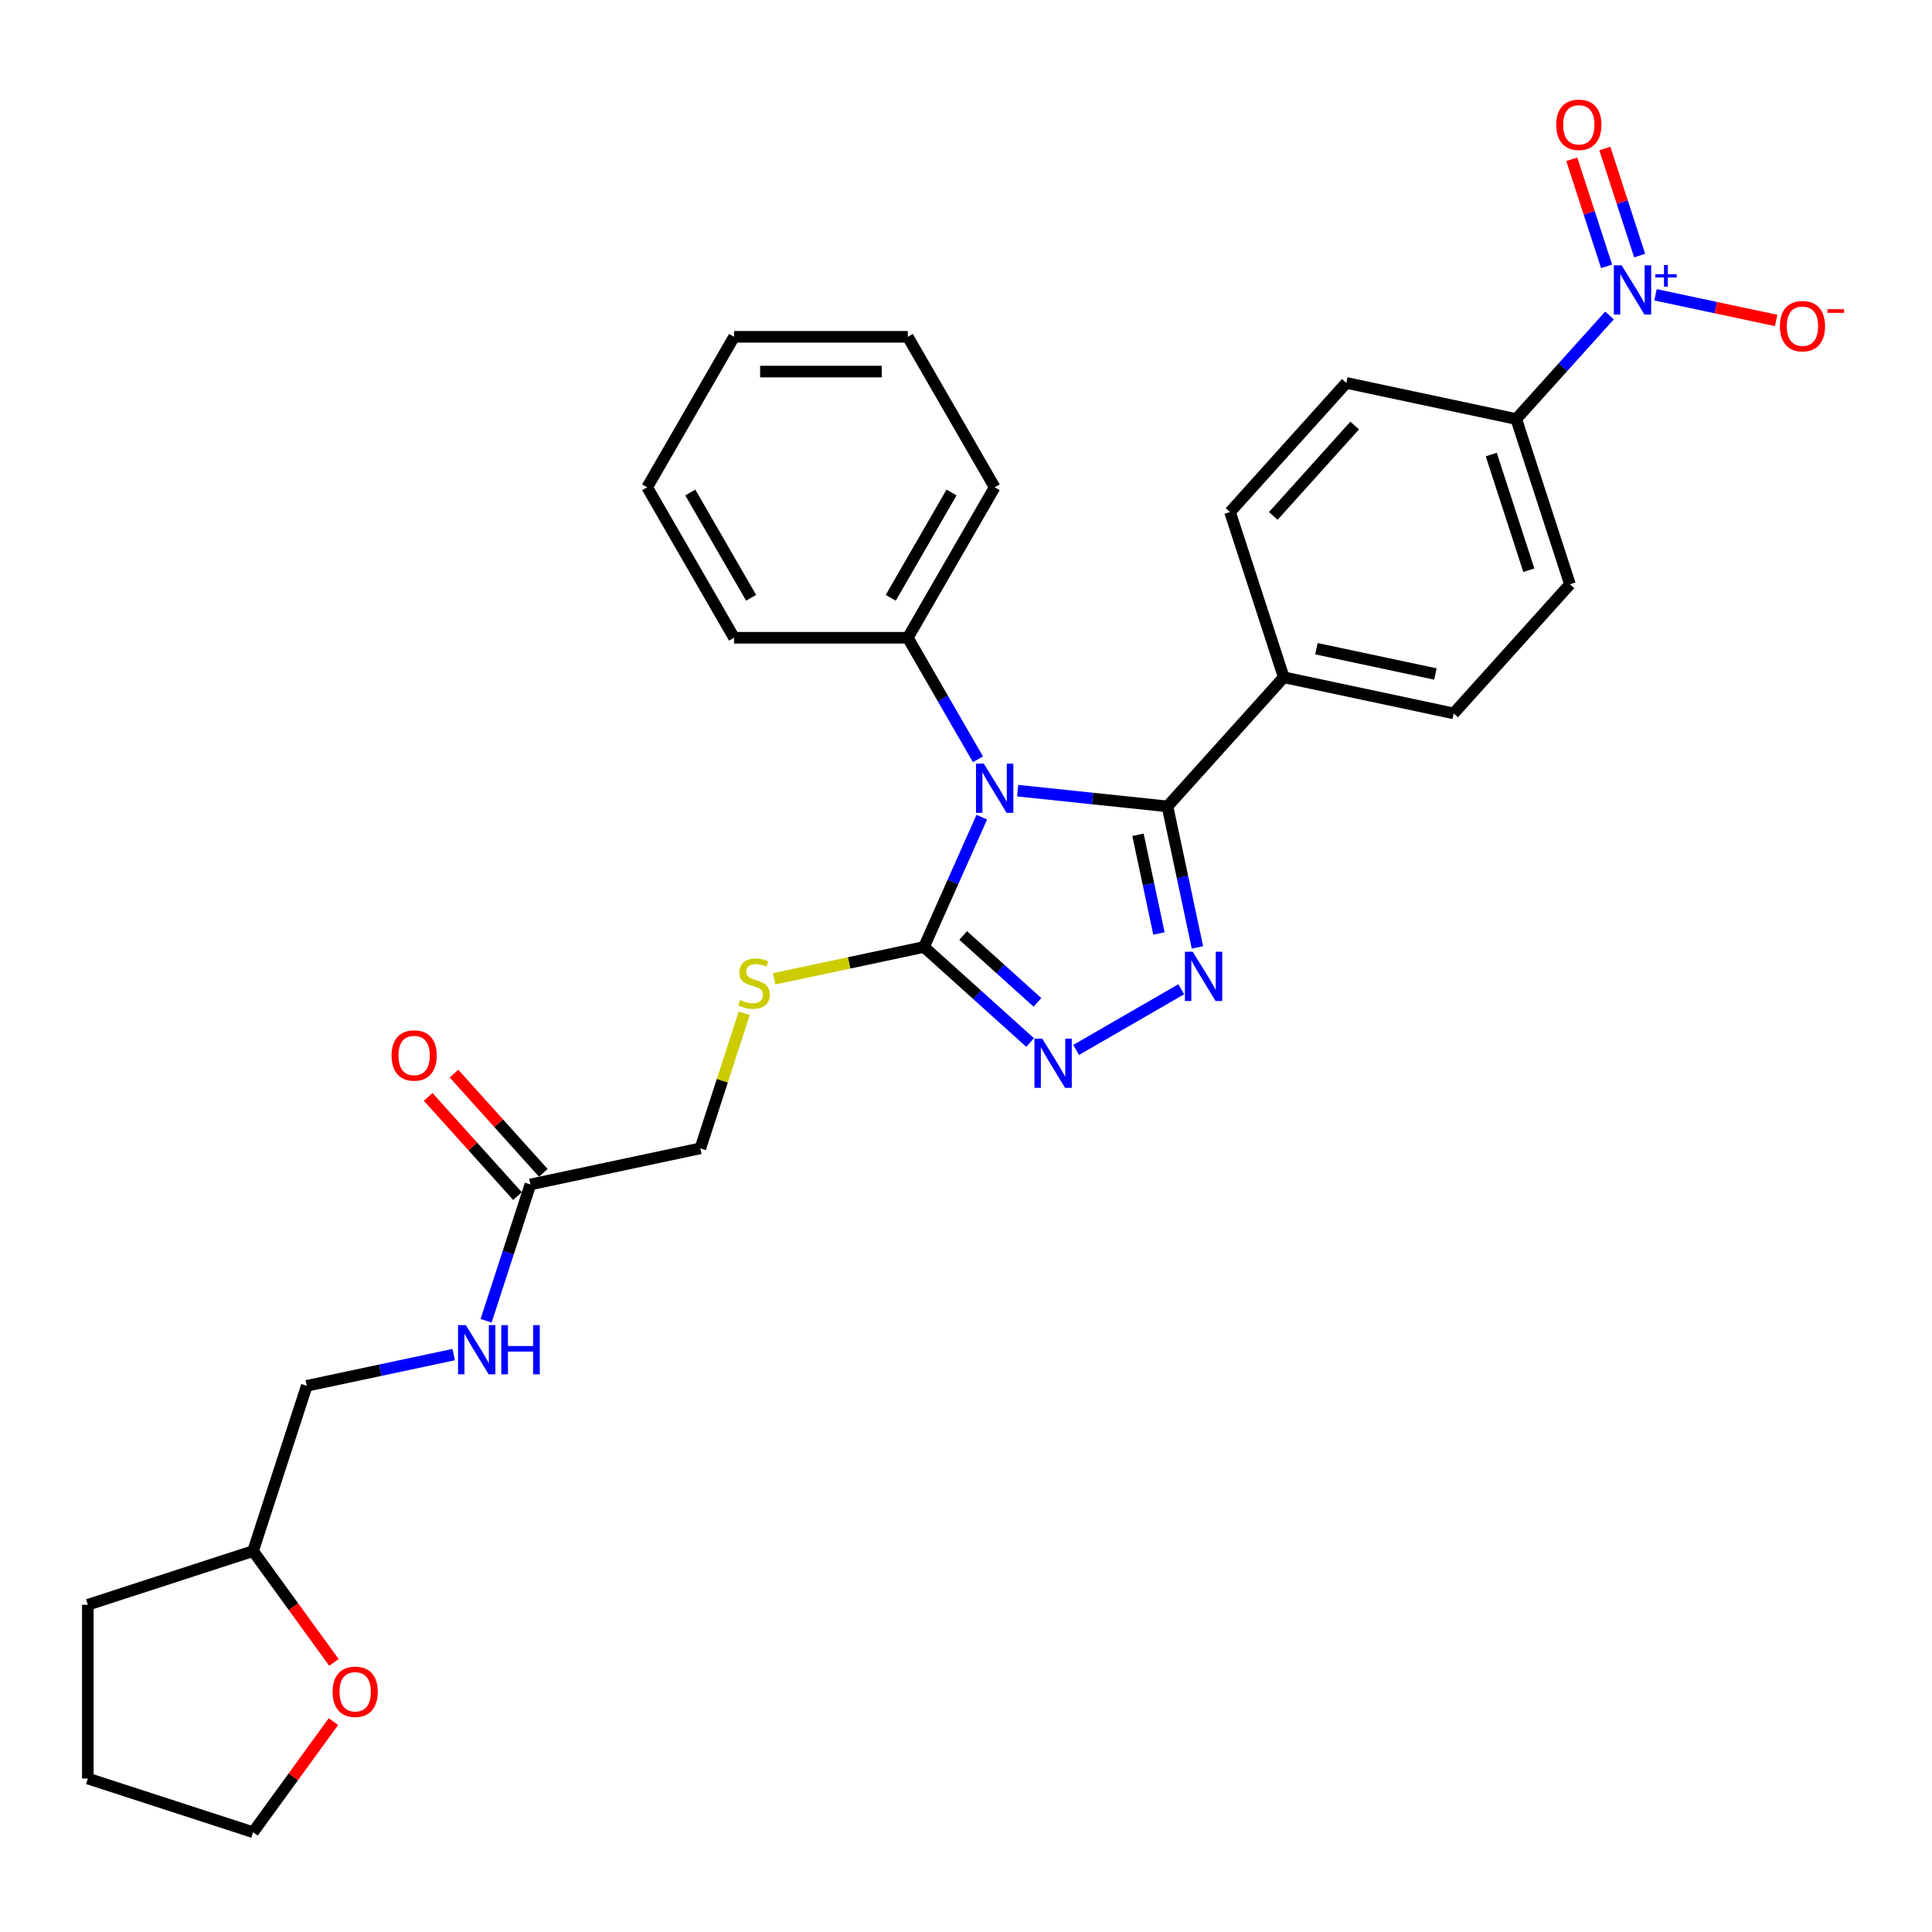 <?xml version='1.0' encoding='iso-8859-1'?>
<svg version='1.1' baseProfile='full'
              xmlns='http://www.w3.org/2000/svg'
                      xmlns:rdkit='http://www.rdkit.org/xml'
                      xmlns:xlink='http://www.w3.org/1999/xlink'
                  xml:space='preserve'
width='1000px' height='1000px' viewBox='0 0 1000 1000'>
<!-- END OF HEADER -->
<rect style='opacity:1.0;fill:#FFFFFF;stroke:none' width='1000' height='1000' x='0' y='0'> </rect>
<path class='bond-0' d='M 557,543.451 L 611.414,512.035' style='fill:none;fill-rule:evenodd;stroke:#0000FF;stroke-width:6px;stroke-linecap:butt;stroke-linejoin:miter;stroke-opacity:1' />
<path class='bond-1' d='M 533.186,539.604 L 505.723,514.876' style='fill:none;fill-rule:evenodd;stroke:#0000FF;stroke-width:6px;stroke-linecap:butt;stroke-linejoin:miter;stroke-opacity:1' />
<path class='bond-1' d='M 505.723,514.876 L 478.26,490.149' style='fill:none;fill-rule:evenodd;stroke:#000000;stroke-width:6px;stroke-linecap:butt;stroke-linejoin:miter;stroke-opacity:1' />
<path class='bond-1' d='M 536.983,518.819 L 517.759,501.51' style='fill:none;fill-rule:evenodd;stroke:#0000FF;stroke-width:6px;stroke-linecap:butt;stroke-linejoin:miter;stroke-opacity:1' />
<path class='bond-1' d='M 517.759,501.51 L 498.535,484.2' style='fill:none;fill-rule:evenodd;stroke:#000000;stroke-width:6px;stroke-linecap:butt;stroke-linejoin:miter;stroke-opacity:1' />
<path class='bond-2' d='M 619.793,490.376 L 612.036,453.884' style='fill:none;fill-rule:evenodd;stroke:#0000FF;stroke-width:6px;stroke-linecap:butt;stroke-linejoin:miter;stroke-opacity:1' />
<path class='bond-2' d='M 612.036,453.884 L 604.279,417.391' style='fill:none;fill-rule:evenodd;stroke:#000000;stroke-width:6px;stroke-linecap:butt;stroke-linejoin:miter;stroke-opacity:1' />
<path class='bond-2' d='M 599.872,483.168 L 594.442,457.623' style='fill:none;fill-rule:evenodd;stroke:#0000FF;stroke-width:6px;stroke-linecap:butt;stroke-linejoin:miter;stroke-opacity:1' />
<path class='bond-2' d='M 594.442,457.623 L 589.013,432.079' style='fill:none;fill-rule:evenodd;stroke:#000000;stroke-width:6px;stroke-linecap:butt;stroke-linejoin:miter;stroke-opacity:1' />
<path class='bond-3' d='M 604.279,417.391 L 664.456,350.558' style='fill:none;fill-rule:evenodd;stroke:#000000;stroke-width:6px;stroke-linecap:butt;stroke-linejoin:miter;stroke-opacity:1' />
<path class='bond-4' d='M 604.279,417.391 L 565.513,413.317' style='fill:none;fill-rule:evenodd;stroke:#000000;stroke-width:6px;stroke-linecap:butt;stroke-linejoin:miter;stroke-opacity:1' />
<path class='bond-4' d='M 565.513,413.317 L 526.746,409.242' style='fill:none;fill-rule:evenodd;stroke:#0000FF;stroke-width:6px;stroke-linecap:butt;stroke-linejoin:miter;stroke-opacity:1' />
<path class='bond-5' d='M 508.168,422.974 L 493.214,456.561' style='fill:none;fill-rule:evenodd;stroke:#0000FF;stroke-width:6px;stroke-linecap:butt;stroke-linejoin:miter;stroke-opacity:1' />
<path class='bond-5' d='M 493.214,456.561 L 478.26,490.149' style='fill:none;fill-rule:evenodd;stroke:#000000;stroke-width:6px;stroke-linecap:butt;stroke-linejoin:miter;stroke-opacity:1' />
<path class='bond-6' d='M 506.189,393.008 L 488.031,361.557' style='fill:none;fill-rule:evenodd;stroke:#0000FF;stroke-width:6px;stroke-linecap:butt;stroke-linejoin:miter;stroke-opacity:1' />
<path class='bond-6' d='M 488.031,361.557 L 469.873,330.107' style='fill:none;fill-rule:evenodd;stroke:#000000;stroke-width:6px;stroke-linecap:butt;stroke-linejoin:miter;stroke-opacity:1' />
<path class='bond-7' d='M 478.26,490.149 L 439.484,498.391' style='fill:none;fill-rule:evenodd;stroke:#000000;stroke-width:6px;stroke-linecap:butt;stroke-linejoin:miter;stroke-opacity:1' />
<path class='bond-7' d='M 439.484,498.391 L 400.707,506.633' style='fill:none;fill-rule:evenodd;stroke:#CCCC00;stroke-width:6px;stroke-linecap:butt;stroke-linejoin:miter;stroke-opacity:1' />
<path class='bond-8' d='M 251.612,683.624 L 263.073,648.35' style='fill:none;fill-rule:evenodd;stroke:#0000FF;stroke-width:6px;stroke-linecap:butt;stroke-linejoin:miter;stroke-opacity:1' />
<path class='bond-8' d='M 263.073,648.35 L 274.535,613.076' style='fill:none;fill-rule:evenodd;stroke:#000000;stroke-width:6px;stroke-linecap:butt;stroke-linejoin:miter;stroke-opacity:1' />
<path class='bond-9' d='M 234.837,701.138 L 196.807,709.221' style='fill:none;fill-rule:evenodd;stroke:#0000FF;stroke-width:6px;stroke-linecap:butt;stroke-linejoin:miter;stroke-opacity:1' />
<path class='bond-9' d='M 196.807,709.221 L 158.776,717.305' style='fill:none;fill-rule:evenodd;stroke:#000000;stroke-width:6px;stroke-linecap:butt;stroke-linejoin:miter;stroke-opacity:1' />
<path class='bond-10' d='M 385.214,524.477 L 373.858,559.427' style='fill:none;fill-rule:evenodd;stroke:#CCCC00;stroke-width:6px;stroke-linecap:butt;stroke-linejoin:miter;stroke-opacity:1' />
<path class='bond-10' d='M 373.858,559.427 L 362.502,594.378' style='fill:none;fill-rule:evenodd;stroke:#000000;stroke-width:6px;stroke-linecap:butt;stroke-linejoin:miter;stroke-opacity:1' />
<path class='bond-11' d='M 274.535,613.076 L 362.502,594.378' style='fill:none;fill-rule:evenodd;stroke:#000000;stroke-width:6px;stroke-linecap:butt;stroke-linejoin:miter;stroke-opacity:1' />
<path class='bond-12' d='M 281.218,607.058 L 258.099,581.382' style='fill:none;fill-rule:evenodd;stroke:#000000;stroke-width:6px;stroke-linecap:butt;stroke-linejoin:miter;stroke-opacity:1' />
<path class='bond-12' d='M 258.099,581.382 L 234.981,555.706' style='fill:none;fill-rule:evenodd;stroke:#FF0000;stroke-width:6px;stroke-linecap:butt;stroke-linejoin:miter;stroke-opacity:1' />
<path class='bond-12' d='M 267.851,619.093 L 244.733,593.418' style='fill:none;fill-rule:evenodd;stroke:#000000;stroke-width:6px;stroke-linecap:butt;stroke-linejoin:miter;stroke-opacity:1' />
<path class='bond-12' d='M 244.733,593.418 L 221.614,567.742' style='fill:none;fill-rule:evenodd;stroke:#FF0000;stroke-width:6px;stroke-linecap:butt;stroke-linejoin:miter;stroke-opacity:1' />
<path class='bond-13' d='M 469.873,330.107 L 514.839,252.223' style='fill:none;fill-rule:evenodd;stroke:#000000;stroke-width:6px;stroke-linecap:butt;stroke-linejoin:miter;stroke-opacity:1' />
<path class='bond-13' d='M 461.041,309.431 L 492.517,254.912' style='fill:none;fill-rule:evenodd;stroke:#000000;stroke-width:6px;stroke-linecap:butt;stroke-linejoin:miter;stroke-opacity:1' />
<path class='bond-14' d='M 469.873,330.107 L 379.94,330.107' style='fill:none;fill-rule:evenodd;stroke:#000000;stroke-width:6px;stroke-linecap:butt;stroke-linejoin:miter;stroke-opacity:1' />
<path class='bond-15' d='M 514.839,252.223 L 469.873,174.339' style='fill:none;fill-rule:evenodd;stroke:#000000;stroke-width:6px;stroke-linecap:butt;stroke-linejoin:miter;stroke-opacity:1' />
<path class='bond-16' d='M 833.079,163.283 L 808.944,190.088' style='fill:none;fill-rule:evenodd;stroke:#0000FF;stroke-width:6px;stroke-linecap:butt;stroke-linejoin:miter;stroke-opacity:1' />
<path class='bond-16' d='M 808.944,190.088 L 784.809,216.892' style='fill:none;fill-rule:evenodd;stroke:#000000;stroke-width:6px;stroke-linecap:butt;stroke-linejoin:miter;stroke-opacity:1' />
<path class='bond-17' d='M 856.893,152.59 L 888.106,159.225' style='fill:none;fill-rule:evenodd;stroke:#0000FF;stroke-width:6px;stroke-linecap:butt;stroke-linejoin:miter;stroke-opacity:1' />
<path class='bond-17' d='M 888.106,159.225 L 919.318,165.859' style='fill:none;fill-rule:evenodd;stroke:#FF0000;stroke-width:6px;stroke-linecap:butt;stroke-linejoin:miter;stroke-opacity:1' />
<path class='bond-18' d='M 848.671,132.297 L 839.668,104.588' style='fill:none;fill-rule:evenodd;stroke:#0000FF;stroke-width:6px;stroke-linecap:butt;stroke-linejoin:miter;stroke-opacity:1' />
<path class='bond-18' d='M 839.668,104.588 L 830.664,76.878' style='fill:none;fill-rule:evenodd;stroke:#FF0000;stroke-width:6px;stroke-linecap:butt;stroke-linejoin:miter;stroke-opacity:1' />
<path class='bond-18' d='M 831.565,137.856 L 822.561,110.146' style='fill:none;fill-rule:evenodd;stroke:#0000FF;stroke-width:6px;stroke-linecap:butt;stroke-linejoin:miter;stroke-opacity:1' />
<path class='bond-18' d='M 822.561,110.146 L 813.558,82.436' style='fill:none;fill-rule:evenodd;stroke:#FF0000;stroke-width:6px;stroke-linecap:butt;stroke-linejoin:miter;stroke-opacity:1' />
<path class='bond-19' d='M 784.809,216.892 L 812.6,302.423' style='fill:none;fill-rule:evenodd;stroke:#000000;stroke-width:6px;stroke-linecap:butt;stroke-linejoin:miter;stroke-opacity:1' />
<path class='bond-19' d='M 771.872,235.28 L 791.325,295.152' style='fill:none;fill-rule:evenodd;stroke:#000000;stroke-width:6px;stroke-linecap:butt;stroke-linejoin:miter;stroke-opacity:1' />
<path class='bond-20' d='M 784.809,216.892 L 696.842,198.194' style='fill:none;fill-rule:evenodd;stroke:#000000;stroke-width:6px;stroke-linecap:butt;stroke-linejoin:miter;stroke-opacity:1' />
<path class='bond-21' d='M 664.456,350.558 L 752.423,369.256' style='fill:none;fill-rule:evenodd;stroke:#000000;stroke-width:6px;stroke-linecap:butt;stroke-linejoin:miter;stroke-opacity:1' />
<path class='bond-21' d='M 681.391,335.77 L 742.968,348.858' style='fill:none;fill-rule:evenodd;stroke:#000000;stroke-width:6px;stroke-linecap:butt;stroke-linejoin:miter;stroke-opacity:1' />
<path class='bond-22' d='M 664.456,350.558 L 636.665,265.027' style='fill:none;fill-rule:evenodd;stroke:#000000;stroke-width:6px;stroke-linecap:butt;stroke-linejoin:miter;stroke-opacity:1' />
<path class='bond-23' d='M 812.6,302.423 L 752.423,369.256' style='fill:none;fill-rule:evenodd;stroke:#000000;stroke-width:6px;stroke-linecap:butt;stroke-linejoin:miter;stroke-opacity:1' />
<path class='bond-24' d='M 696.842,198.194 L 636.665,265.027' style='fill:none;fill-rule:evenodd;stroke:#000000;stroke-width:6px;stroke-linecap:butt;stroke-linejoin:miter;stroke-opacity:1' />
<path class='bond-24' d='M 701.182,220.255 L 659.058,267.038' style='fill:none;fill-rule:evenodd;stroke:#000000;stroke-width:6px;stroke-linecap:butt;stroke-linejoin:miter;stroke-opacity:1' />
<path class='bond-25' d='M 379.94,330.107 L 334.974,252.223' style='fill:none;fill-rule:evenodd;stroke:#000000;stroke-width:6px;stroke-linecap:butt;stroke-linejoin:miter;stroke-opacity:1' />
<path class='bond-25' d='M 388.772,309.431 L 357.296,254.912' style='fill:none;fill-rule:evenodd;stroke:#000000;stroke-width:6px;stroke-linecap:butt;stroke-linejoin:miter;stroke-opacity:1' />
<path class='bond-26' d='M 334.974,252.223 L 379.94,174.339' style='fill:none;fill-rule:evenodd;stroke:#000000;stroke-width:6px;stroke-linecap:butt;stroke-linejoin:miter;stroke-opacity:1' />
<path class='bond-27' d='M 469.873,174.339 L 379.94,174.339' style='fill:none;fill-rule:evenodd;stroke:#000000;stroke-width:6px;stroke-linecap:butt;stroke-linejoin:miter;stroke-opacity:1' />
<path class='bond-27' d='M 456.383,192.325 L 393.43,192.325' style='fill:none;fill-rule:evenodd;stroke:#000000;stroke-width:6px;stroke-linecap:butt;stroke-linejoin:miter;stroke-opacity:1' />
<path class='bond-28' d='M 158.776,717.305 L 130.986,802.836' style='fill:none;fill-rule:evenodd;stroke:#000000;stroke-width:6px;stroke-linecap:butt;stroke-linejoin:miter;stroke-opacity:1' />
<path class='bond-29' d='M 130.986,802.836 L 151.921,831.651' style='fill:none;fill-rule:evenodd;stroke:#000000;stroke-width:6px;stroke-linecap:butt;stroke-linejoin:miter;stroke-opacity:1' />
<path class='bond-29' d='M 151.921,831.651 L 172.857,860.466' style='fill:none;fill-rule:evenodd;stroke:#FF0000;stroke-width:6px;stroke-linecap:butt;stroke-linejoin:miter;stroke-opacity:1' />
<path class='bond-30' d='M 130.986,802.836 L 45.455,830.627' style='fill:none;fill-rule:evenodd;stroke:#000000;stroke-width:6px;stroke-linecap:butt;stroke-linejoin:miter;stroke-opacity:1' />
<path class='bond-31' d='M 172.569,891.115 L 151.777,919.733' style='fill:none;fill-rule:evenodd;stroke:#FF0000;stroke-width:6px;stroke-linecap:butt;stroke-linejoin:miter;stroke-opacity:1' />
<path class='bond-31' d='M 151.777,919.733 L 130.986,948.35' style='fill:none;fill-rule:evenodd;stroke:#000000;stroke-width:6px;stroke-linecap:butt;stroke-linejoin:miter;stroke-opacity:1' />
<path class='bond-32' d='M 130.986,948.35 L 45.455,920.559' style='fill:none;fill-rule:evenodd;stroke:#000000;stroke-width:6px;stroke-linecap:butt;stroke-linejoin:miter;stroke-opacity:1' />
<path class='bond-33' d='M 45.455,920.559 L 45.455,830.627' style='fill:none;fill-rule:evenodd;stroke:#000000;stroke-width:6px;stroke-linecap:butt;stroke-linejoin:miter;stroke-opacity:1' />
<path  class='atom-0' d='M 539.464 537.591
L 547.809 551.081
Q 548.637 552.412, 549.968 554.822
Q 551.299 557.232, 551.371 557.376
L 551.371 537.591
L 554.752 537.591
L 554.752 563.06
L 551.263 563.06
L 542.305 548.311
Q 541.262 546.584, 540.147 544.606
Q 539.068 542.627, 538.744 542.015
L 538.744 563.06
L 535.435 563.06
L 535.435 537.591
L 539.464 537.591
' fill='#0000FF'/>
<path  class='atom-1' d='M 617.348 492.624
L 625.693 506.114
Q 626.521 507.445, 627.852 509.856
Q 629.183 512.266, 629.255 512.41
L 629.255 492.624
L 632.636 492.624
L 632.636 518.093
L 629.147 518.093
L 620.189 503.344
Q 619.146 501.618, 618.031 499.639
Q 616.952 497.661, 616.628 497.049
L 616.628 518.093
L 613.319 518.093
L 613.319 492.624
L 617.348 492.624
' fill='#0000FF'/>
<path  class='atom-3' d='M 509.209 395.256
L 517.555 408.746
Q 518.383 410.077, 519.714 412.488
Q 521.045 414.898, 521.117 415.042
L 521.117 395.256
L 524.498 395.256
L 524.498 420.725
L 521.009 420.725
L 512.051 405.976
Q 511.008 404.25, 509.893 402.271
Q 508.814 400.293, 508.49 399.681
L 508.49 420.725
L 505.18 420.725
L 505.18 395.256
L 509.209 395.256
' fill='#0000FF'/>
<path  class='atom-5' d='M 241.114 685.872
L 249.46 699.362
Q 250.287 700.693, 251.618 703.103
Q 252.949 705.514, 253.021 705.658
L 253.021 685.872
L 256.403 685.872
L 256.403 711.341
L 252.913 711.341
L 243.956 696.592
Q 242.913 694.866, 241.798 692.887
Q 240.718 690.909, 240.395 690.297
L 240.395 711.341
L 237.085 711.341
L 237.085 685.872
L 241.114 685.872
' fill='#0000FF'/>
<path  class='atom-5' d='M 259.46 685.872
L 262.914 685.872
L 262.914 696.7
L 275.936 696.7
L 275.936 685.872
L 279.389 685.872
L 279.389 711.341
L 275.936 711.341
L 275.936 699.578
L 262.914 699.578
L 262.914 711.341
L 259.46 711.341
L 259.46 685.872
' fill='#0000FF'/>
<path  class='atom-6' d='M 383.098 517.588
Q 383.386 517.696, 384.573 518.2
Q 385.76 518.703, 387.055 519.027
Q 388.386 519.315, 389.681 519.315
Q 392.091 519.315, 393.494 518.164
Q 394.897 516.976, 394.897 514.926
Q 394.897 513.523, 394.178 512.66
Q 393.494 511.796, 392.415 511.329
Q 391.336 510.861, 389.537 510.321
Q 387.271 509.638, 385.904 508.99
Q 384.573 508.343, 383.602 506.976
Q 382.667 505.609, 382.667 503.307
Q 382.667 500.105, 384.825 498.127
Q 387.019 496.148, 391.336 496.148
Q 394.286 496.148, 397.631 497.551
L 396.804 500.321
Q 393.746 499.062, 391.444 499.062
Q 388.962 499.062, 387.595 500.105
Q 386.228 501.112, 386.264 502.875
Q 386.264 504.242, 386.947 505.069
Q 387.667 505.897, 388.674 506.364
Q 389.717 506.832, 391.444 507.372
Q 393.746 508.091, 395.113 508.811
Q 396.48 509.53, 397.451 511.005
Q 398.459 512.444, 398.459 514.926
Q 398.459 518.451, 396.084 520.358
Q 393.746 522.229, 389.825 522.229
Q 387.559 522.229, 385.832 521.725
Q 384.141 521.257, 382.127 520.43
L 383.098 517.588
' fill='#CCCC00'/>
<path  class='atom-11' d='M 839.356 137.325
L 847.702 150.815
Q 848.53 152.146, 849.861 154.556
Q 851.192 156.966, 851.264 157.11
L 851.264 137.325
L 854.645 137.325
L 854.645 162.794
L 851.156 162.794
L 842.198 148.045
Q 841.155 146.318, 840.04 144.34
Q 838.961 142.361, 838.637 141.749
L 838.637 162.794
L 835.327 162.794
L 835.327 137.325
L 839.356 137.325
' fill='#0000FF'/>
<path  class='atom-11' d='M 856.782 141.916
L 861.269 141.916
L 861.269 137.191
L 863.263 137.191
L 863.263 141.916
L 867.869 141.916
L 867.869 143.625
L 863.263 143.625
L 863.263 148.374
L 861.269 148.374
L 861.269 143.625
L 856.782 143.625
L 856.782 141.916
' fill='#0000FF'/>
<path  class='atom-13' d='M 921.262 168.829
Q 921.262 162.714, 924.284 159.296
Q 927.306 155.879, 932.954 155.879
Q 938.601 155.879, 941.623 159.296
Q 944.645 162.714, 944.645 168.829
Q 944.645 175.017, 941.587 178.542
Q 938.53 182.031, 932.954 182.031
Q 927.342 182.031, 924.284 178.542
Q 921.262 175.053, 921.262 168.829
M 932.954 179.154
Q 936.839 179.154, 938.925 176.563
Q 941.048 173.937, 941.048 168.829
Q 941.048 163.829, 938.925 161.311
Q 936.839 158.757, 932.954 158.757
Q 929.069 158.757, 926.946 161.275
Q 924.86 163.793, 924.86 168.829
Q 924.86 173.973, 926.946 176.563
Q 929.069 179.154, 932.954 179.154
' fill='#FF0000'/>
<path  class='atom-13' d='M 945.832 160.036
L 954.545 160.036
L 954.545 161.935
L 945.832 161.935
L 945.832 160.036
' fill='#FF0000'/>
<path  class='atom-14' d='M 805.504 64.6
Q 805.504 58.485, 808.526 55.067
Q 811.548 51.65, 817.195 51.65
Q 822.843 51.65, 825.865 55.067
Q 828.887 58.485, 828.887 64.6
Q 828.887 70.787, 825.829 74.313
Q 822.771 77.802, 817.195 77.802
Q 811.584 77.802, 808.526 74.313
Q 805.504 70.823, 805.504 64.6
M 817.195 74.924
Q 821.081 74.924, 823.167 72.334
Q 825.289 69.708, 825.289 64.6
Q 825.289 59.6, 823.167 57.082
Q 821.081 54.528, 817.195 54.528
Q 813.31 54.528, 811.188 57.046
Q 809.102 59.564, 809.102 64.6
Q 809.102 69.744, 811.188 72.334
Q 813.31 74.924, 817.195 74.924
' fill='#FF0000'/>
<path  class='atom-24' d='M 202.667 546.315
Q 202.667 540.199, 205.688 536.782
Q 208.71 533.364, 214.358 533.364
Q 220.006 533.364, 223.027 536.782
Q 226.049 540.199, 226.049 546.315
Q 226.049 552.502, 222.991 556.027
Q 219.934 559.517, 214.358 559.517
Q 208.746 559.517, 205.688 556.027
Q 202.667 552.538, 202.667 546.315
M 214.358 556.639
Q 218.243 556.639, 220.329 554.049
Q 222.452 551.423, 222.452 546.315
Q 222.452 541.314, 220.329 538.796
Q 218.243 536.242, 214.358 536.242
Q 210.473 536.242, 208.35 538.76
Q 206.264 541.278, 206.264 546.315
Q 206.264 551.459, 208.35 554.049
Q 210.473 556.639, 214.358 556.639
' fill='#FF0000'/>
<path  class='atom-27' d='M 172.156 875.665
Q 172.156 869.55, 175.177 866.132
Q 178.199 862.715, 183.847 862.715
Q 189.495 862.715, 192.516 866.132
Q 195.538 869.55, 195.538 875.665
Q 195.538 881.852, 192.48 885.378
Q 189.423 888.867, 183.847 888.867
Q 178.235 888.867, 175.177 885.378
Q 172.156 881.888, 172.156 875.665
M 183.847 885.989
Q 187.732 885.989, 189.818 883.399
Q 191.941 880.773, 191.941 875.665
Q 191.941 870.665, 189.818 868.147
Q 187.732 865.593, 183.847 865.593
Q 179.962 865.593, 177.839 868.111
Q 175.753 870.629, 175.753 875.665
Q 175.753 880.809, 177.839 883.399
Q 179.962 885.989, 183.847 885.989
' fill='#FF0000'/>
</svg>
